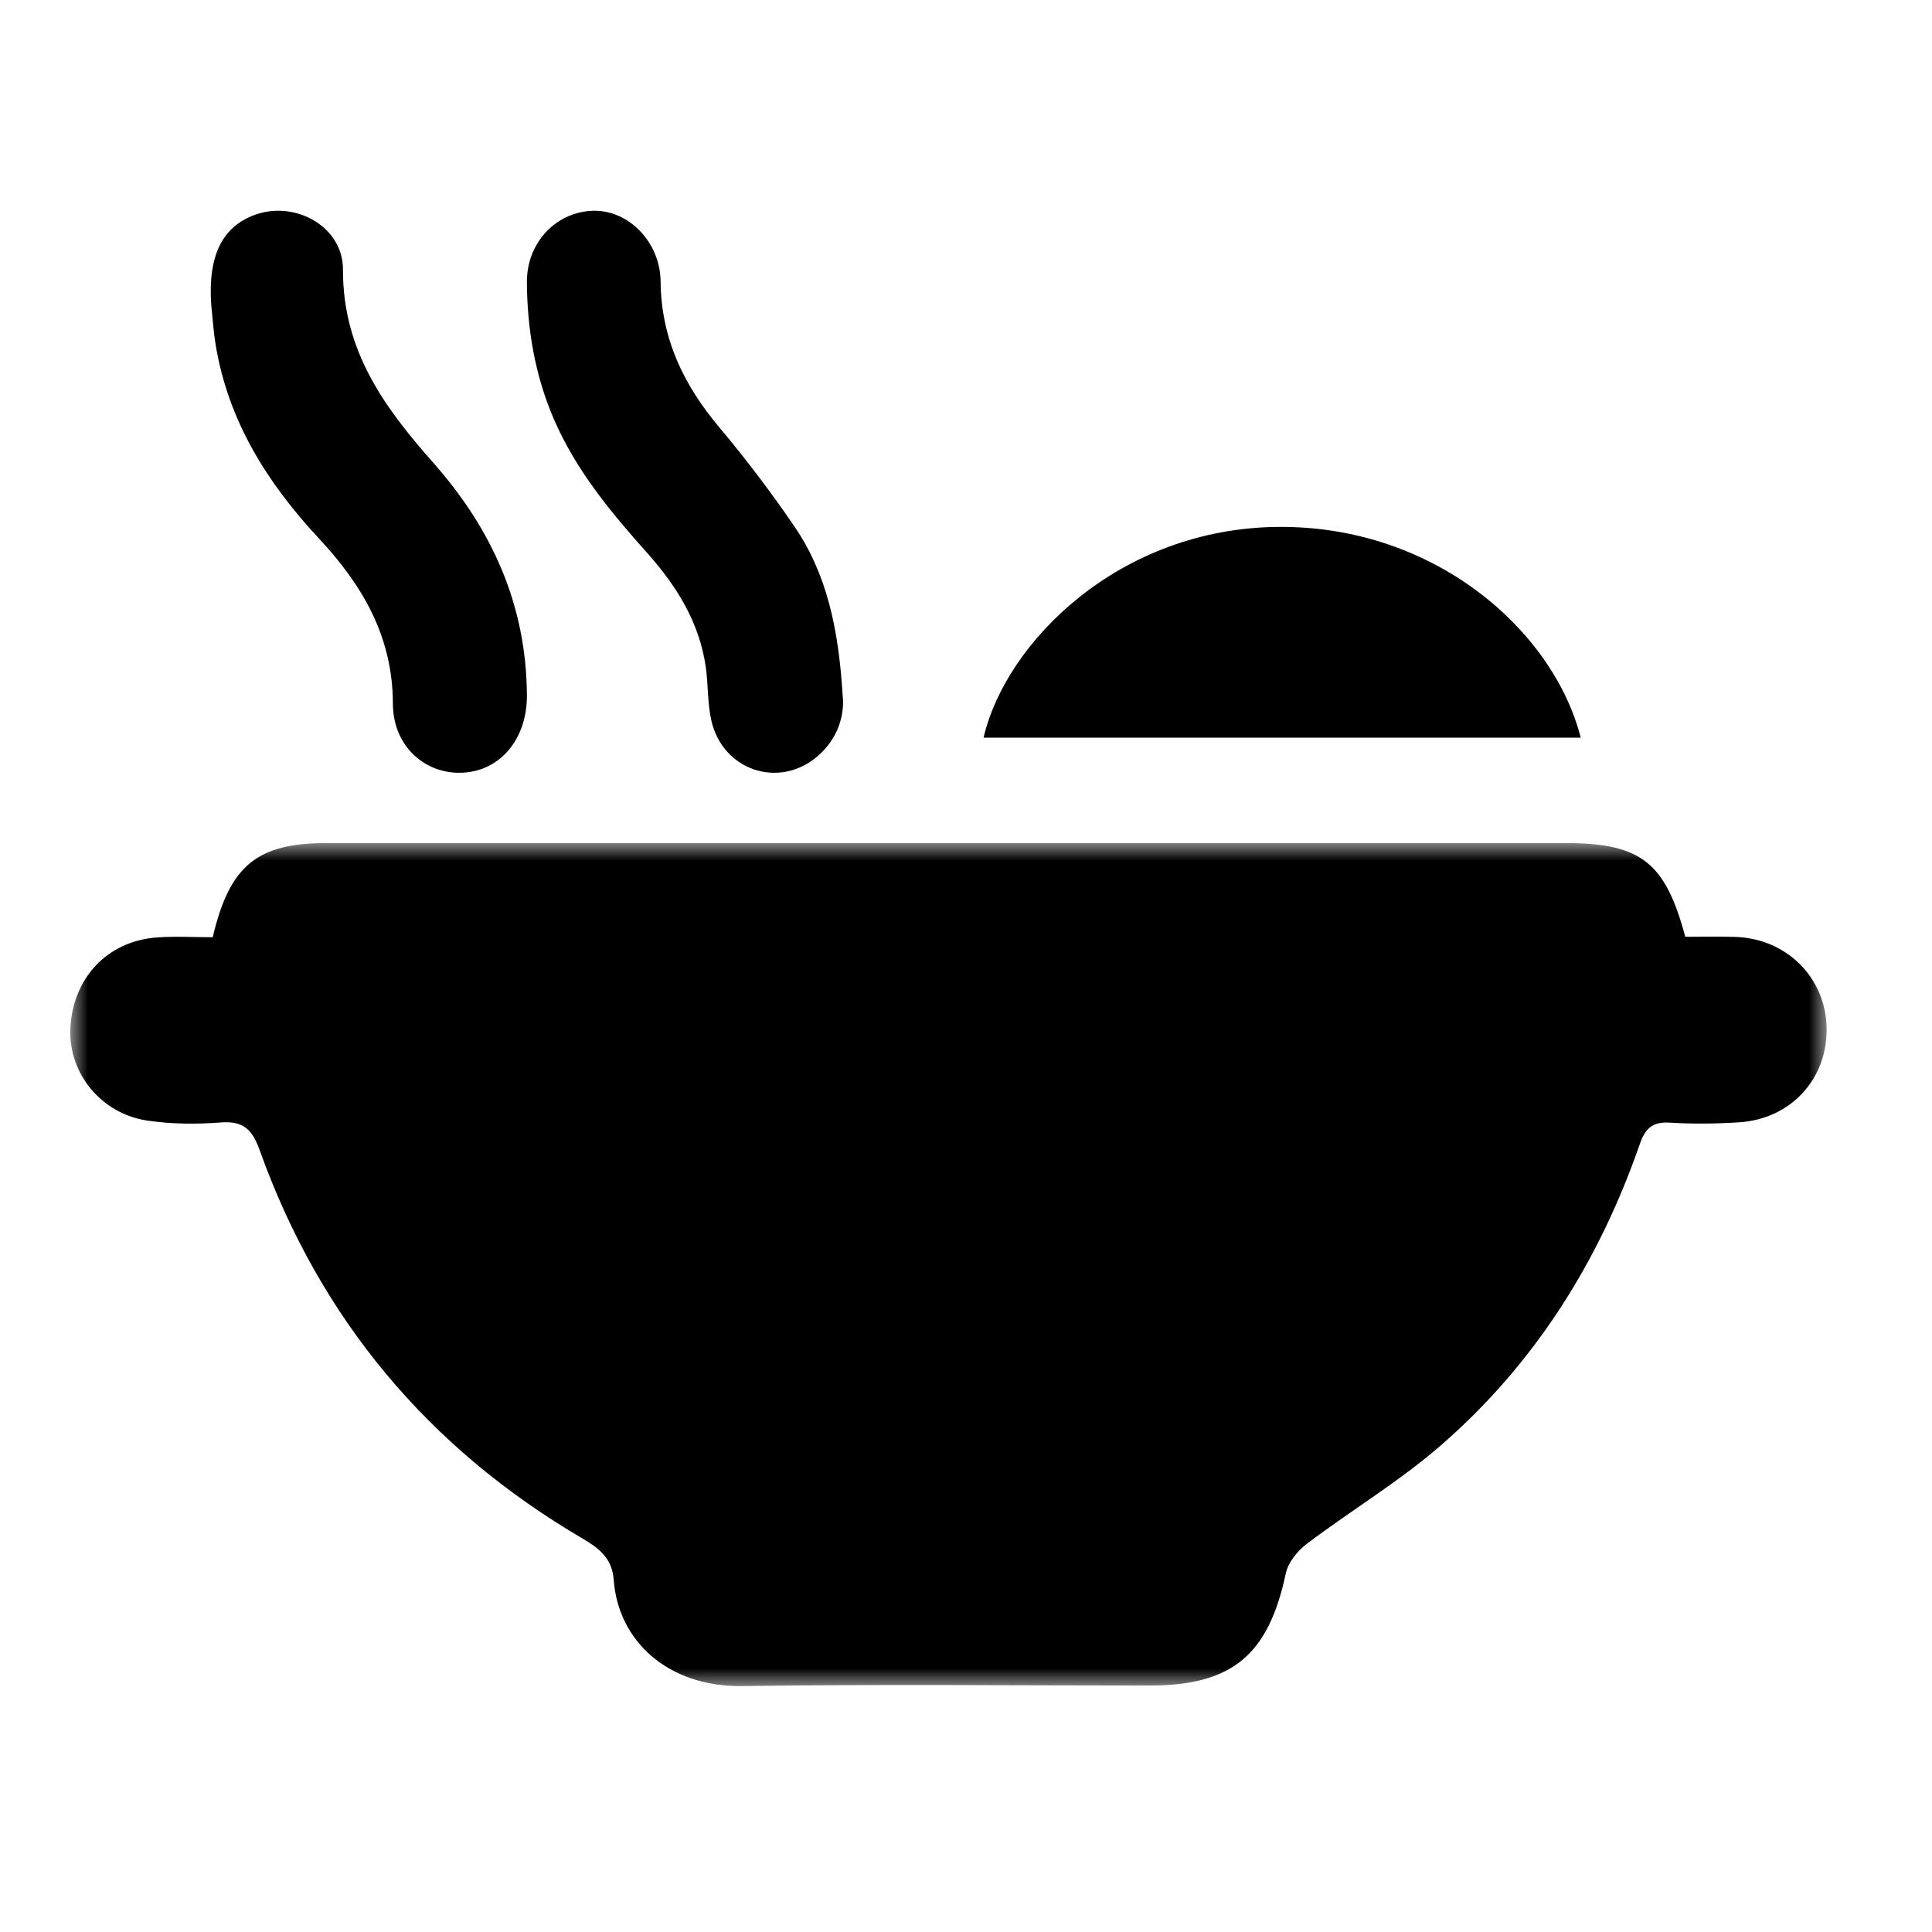 <?xml version="1.0" encoding="UTF-8"?>
<svg width="55px" height="55px" viewBox="0 0 55 55" version="1.1" xmlns="http://www.w3.org/2000/svg" xmlns:xlink="http://www.w3.org/1999/xlink">
    <title>ProofPoint-ReadyMade</title>
    <defs>
        <path d="M0,0 L55,0 L55,55 L0,55 L0,0 Z" id="path-1"></path>
        <polygon id="path-2" points="0 0 50 0 50 24 0 24"></polygon>
    </defs>
    <g id="ProofPoint-ReadyMade" stroke="none" fill="none" xlink:href="#path-1" fill-rule="evenodd" stroke-width="1">
        <g id="Group-10" transform="translate(1.909, 5.992)">
            <g id="Group-3" transform="translate(0.091, 18.008)">
                <mask id="mask-3" fill="white">
                    <use xlink:href="#path-2"></use>
                </mask>
                <g id="Clip-2"></g>
                <path d="M4.056,2.681 C4.538,0.627 5.326,0 7.31,0 C19.056,0 30.802,0 42.547,0 C44.706,0 45.402,0.532 45.977,2.669 C46.441,2.669 46.921,2.656 47.401,2.672 C48.853,2.72 49.959,3.815 49.999,5.233 C50.04,6.698 48.995,7.856 47.507,7.95 C46.851,7.992 46.189,8 45.533,7.959 C45.05,7.929 44.839,8.117 44.683,8.566 C43.523,11.911 41.687,14.826 39.027,17.139 C37.838,18.174 36.468,18.994 35.206,19.946 C34.941,20.147 34.671,20.477 34.604,20.791 C34.113,23.11 33.081,23.983 30.732,23.984 C26.867,23.984 23.003,23.943 19.14,24 C17.013,24.031 15.597,22.712 15.471,20.974 C15.427,20.375 15.076,20.087 14.581,19.797 C10.212,17.236 7.119,13.563 5.394,8.747 C5.181,8.152 4.928,7.906 4.289,7.954 C3.593,8.007 2.878,8.003 2.189,7.9 C0.879,7.703 -0.044,6.557 0.002,5.306 C0.055,3.86 1.047,2.79 2.465,2.687 C2.986,2.649 3.511,2.681 4.056,2.681" id="Fill-1" fill="#000000" mask="url(#mask-3)"></path>
            </g>
            <path d="M26.091,15.008 C26.721,12.293 29.952,9.042 34.486,9.008 C38.929,8.974 42.311,11.953 43.091,15.008 L26.091,15.008 Z" id="Fill-4" fill="#000000"></path>
            <path d="M4.104,2.677 C4.009,1.288 4.416,0.453 5.366,0.117 C6.502,-0.285 7.86,0.46 7.855,1.684 C7.846,3.996 9.042,5.616 10.427,7.183 C12.086,9.06 13.076,11.218 13.091,13.801 C13.098,15.014 12.365,15.932 11.296,16.003 C10.215,16.076 9.279,15.262 9.276,14.046 C9.271,12.112 8.399,10.657 7.166,9.332 C5.707,7.765 4.584,5.997 4.227,3.804 C4.166,3.432 4.144,3.053 4.104,2.677" id="Fill-6" fill="#000000"></path>
            <path d="M22.082,13.833 C22.133,14.319 21.976,15.026 21.342,15.556 C20.249,16.469 18.661,15.935 18.341,14.517 C18.229,14.025 18.255,13.501 18.183,12.996 C17.998,11.714 17.346,10.682 16.516,9.751 C15.48,8.588 14.486,7.398 13.854,5.93 C13.321,4.69 13.099,3.382 13.091,2.044 C13.084,0.895 13.941,0.029 14.989,0.008 C15.989,-0.012 16.887,0.902 16.897,2.024 C16.913,3.65 17.557,4.972 18.567,6.173 C19.326,7.075 20.043,8.022 20.71,9 C21.627,10.346 21.965,11.901 22.082,13.833" id="Fill-8" fill="#000000"></path>
        </g>
    </g>
</svg>